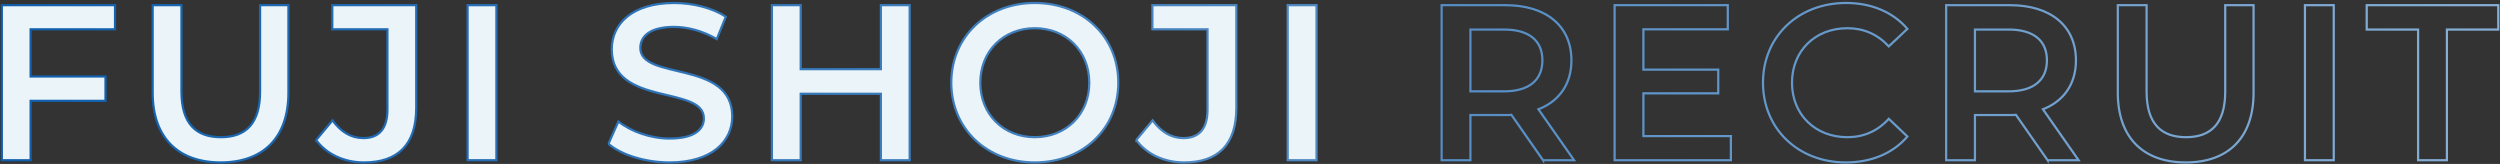<?xml version="1.0" encoding="UTF-8"?>
<svg id="_レイヤー_2" data-name="レイヤー_2" xmlns="http://www.w3.org/2000/svg" width="1128.79" height="74.01" xmlns:xlink="http://www.w3.org/1999/xlink" viewBox="0 0 1128.79 74.01">
  <rect x="0" y="0" width="1128.79" height="74.01" fill="#333333" stroke="none"/>
  <defs>
    <style>
      .cls-1 {
        stroke: url(#_新規グラデーションスウォッチ_1);
      }

      .cls-1, .cls-2 {
        fill: none;
      }

      .cls-3 {
        fill: #eaf4f9;
      }

      .cls-4 {
        clip-path: url(#clippath);
      }
    </style>
    <clipPath id="clippath">
      <rect class="cls-2" width="1128.79" height="74.01"/>
    </clipPath>
    <linearGradient id="_新規グラデーションスウォッチ_1" data-name="新規グラデーションスウォッチ 1" x1="80.97" y1="144.94" x2="1208.16" y2="144.94" gradientTransform="translate(-80.14 -107.59)" gradientUnits="userSpaceOnUse">
      <stop offset="0" stop-color="#105fad"/>
      <stop offset="1" stop-color="#87afd6"/>
    </linearGradient>
  </defs>
  <g id="_採用情報_x5F_ON" data-name="採用情報_x5F_ON">
    <g class="cls-4">
      <g>
        <g>
          <path class="cls-3" d="M13.83,13.24v21.3h33.8v11H13.83v26.8H.83V2.34h51.1v10.9H13.83Z"/>
          <path class="cls-3" d="M68.93,41.84V2.34h13v39c0,14.4,6.5,20.6,17.8,20.6s17.7-6.2,17.7-20.6V2.34h12.8v39.5c0,20.4-11.5,31.5-30.6,31.5s-30.7-11.1-30.7-31.5Z"/>
          <path class="cls-3" d="M142.73,63.25l7.4-8.9c3.8,5.2,8.4,8,13.9,8,7.2,0,10.9-4.3,10.9-12.9V13.24h-24.9V2.34h37.9v46.4c0,16.5-8.2,24.6-23.6,24.6-8.8,0-16.8-3.6-21.6-10.1Z"/>
          <path class="cls-3" d="M211.13,2.34h13v70h-13V2.34Z"/>
          <path class="cls-3" d="M274.72,64.95l4.5-10.1c5.6,4.5,14.5,7.7,23.1,7.7,10.9,0,15.5-3.9,15.5-9.1,0-15.1-41.6-5.2-41.6-31.2,0-11.3,9-20.9,28.2-20.9,8.4,0,17.2,2.2,23.3,6.2l-4.1,10.1c-6.3-3.7-13.2-5.5-19.3-5.5-10.8,0-15.2,4.2-15.2,9.5,0,14.9,41.5,5.2,41.5,30.9,0,11.2-9.1,20.8-28.3,20.8-10.9,0-21.8-3.4-27.6-8.4Z"/>
          <path class="cls-3" d="M410.73,2.34v70h-13v-30h-36.2v30h-13V2.34h13v28.9h36.2V2.34h13Z"/>
          <path class="cls-3" d="M429.52,37.34c0-20.7,16-36,37.7-36s37.7,15.2,37.7,36-16,36-37.7,36-37.7-15.3-37.7-36ZM491.83,37.34c0-14.3-10.5-24.6-24.6-24.6s-24.6,10.3-24.6,24.6,10.5,24.6,24.6,24.6,24.6-10.3,24.6-24.6Z"/>
          <path class="cls-3" d="M513.02,63.25l7.4-8.9c3.8,5.2,8.4,8,13.9,8,7.2,0,10.9-4.3,10.9-12.9V13.24h-24.9V2.34h37.9v46.4c0,16.5-8.2,24.6-23.6,24.6-8.8,0-16.8-3.6-21.6-10.1Z"/>
          <path class="cls-3" d="M581.42,2.34h13v70h-13V2.34Z"/>
        </g>
        <g>
          <path class="cls-1" d="M13.83,13.24v21.3h33.8v11H13.83v26.8H.83V2.34h51.1v10.9H13.83Z"/>
          <path class="cls-1" d="M68.93,41.84V2.34h13v39c0,14.4,6.5,20.6,17.8,20.6s17.7-6.2,17.7-20.6V2.34h12.8v39.5c0,20.4-11.5,31.5-30.6,31.5s-30.7-11.1-30.7-31.5Z"/>
          <path class="cls-1" d="M142.73,63.25l7.4-8.9c3.8,5.2,8.4,8,13.9,8,7.2,0,10.9-4.3,10.9-12.9V13.24h-24.9V2.34h37.9v46.4c0,16.5-8.2,24.6-23.6,24.6-8.8,0-16.8-3.6-21.6-10.1Z"/>
          <path class="cls-1" d="M211.13,2.34h13v70h-13V2.34Z"/>
          <path class="cls-1" d="M274.72,64.95l4.5-10.1c5.6,4.5,14.5,7.7,23.1,7.7,10.9,0,15.5-3.9,15.5-9.1,0-15.1-41.6-5.2-41.6-31.2,0-11.3,9-20.9,28.2-20.9,8.4,0,17.2,2.2,23.3,6.2l-4.1,10.1c-6.3-3.7-13.2-5.5-19.3-5.5-10.8,0-15.2,4.2-15.2,9.5,0,14.9,41.5,5.2,41.5,30.9,0,11.2-9.1,20.8-28.3,20.8-10.9,0-21.8-3.4-27.6-8.4Z"/>
          <path class="cls-1" d="M410.73,2.34v70h-13v-30h-36.2v30h-13V2.34h13v28.9h36.2V2.34h13Z"/>
          <path class="cls-1" d="M429.52,37.34c0-20.7,16-36,37.7-36s37.7,15.2,37.7,36-16,36-37.7,36-37.7-15.3-37.7-36ZM491.83,37.34c0-14.3-10.5-24.6-24.6-24.6s-24.6,10.3-24.6,24.6,10.5,24.6,24.6,24.6,24.6-10.3,24.6-24.6Z"/>
          <path class="cls-1" d="M513.02,63.25l7.4-8.9c3.8,5.2,8.4,8,13.9,8,7.2,0,10.9-4.3,10.9-12.9V13.24h-24.9V2.34h37.9v46.4c0,16.5-8.2,24.6-23.6,24.6-8.8,0-16.8-3.6-21.6-10.1Z"/>
          <path class="cls-1" d="M581.42,2.34h13v70h-13V2.34Z"/>
          <path class="cls-1" d="M696.72,72.35l-14.3-20.5c-.9.1-1.8.1-2.7.1h-15.8v20.4h-13V2.34h28.8c18.4,0,29.8,9.4,29.8,24.9,0,10.6-5.4,18.4-14.9,22.1l16.1,23h-14ZM679.12,13.34h-15.2v27.9h15.2c11.4,0,17.3-5.2,17.3-14s-5.9-13.9-17.3-13.9Z"/>
          <path class="cls-1" d="M781.52,61.45v10.9h-52.5V2.34h51.1v10.9h-38.1v18.2h33.8v10.7h-33.8v19.3h39.5Z"/>
          <path class="cls-1" d="M796.02,37.34c0-20.9,16-36,37.5-36,11.4,0,21.2,4.1,27.7,11.7l-8.4,7.9c-5.1-5.5-11.4-8.2-18.7-8.2-14.5,0-25,10.2-25,24.6s10.5,24.6,25,24.6c7.3,0,13.6-2.7,18.7-8.3l8.4,8c-6.5,7.6-16.3,11.7-27.8,11.7-21.4,0-37.4-15.1-37.4-36Z"/>
          <path class="cls-1" d="M924.52,72.35l-14.3-20.5c-.9.1-1.8.1-2.7.1h-15.8v20.4h-13V2.34h28.8c18.4,0,29.8,9.4,29.8,24.9,0,10.6-5.4,18.4-14.9,22.1l16.1,23h-14ZM906.92,13.34h-15.2v27.9h15.2c11.4,0,17.3-5.2,17.3-14s-5.9-13.9-17.3-13.9Z"/>
          <path class="cls-1" d="M956.22,41.84V2.34h13v39c0,14.4,6.5,20.6,17.8,20.6s17.7-6.2,17.7-20.6V2.34h12.8v39.5c0,20.4-11.5,31.5-30.6,31.5s-30.7-11.1-30.7-31.5Z"/>
          <path class="cls-1" d="M1040.72,2.34h13v70h-13V2.34Z"/>
          <path class="cls-1" d="M1091.81,13.34h-23.2V2.34h59.4v11h-23.2v59h-13V13.34Z"/>
        </g>
      </g>
    </g>
  </g>
</svg>